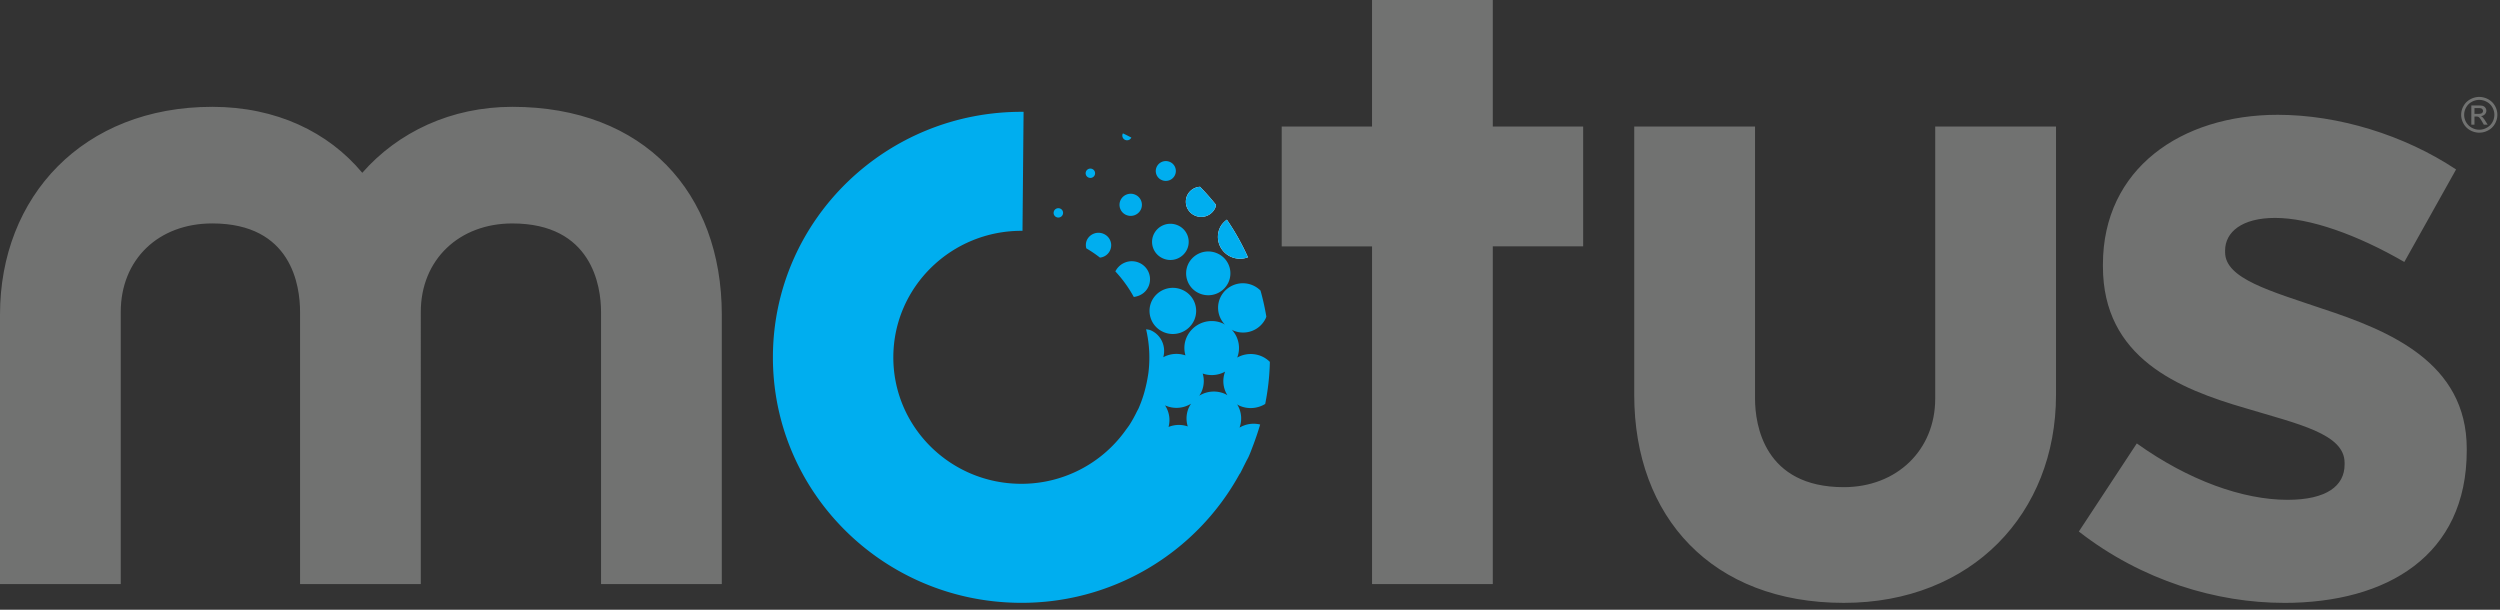 <svg xmlns="http://www.w3.org/2000/svg" width="164" height="40" viewBox="0 0 164 40">
    <rect x="0" y="0" width="164" height="40" fill="#333333" stroke="none"/>
    <g fill="none" fill-rule="evenodd">
        <path fill="#717271" d="M90.005 0v8.302H84.08v7.86h5.926v22.153h7.921V16.161h5.928V8.302h-5.928V0zM33.607 7.008c-4.02 0-7.501 1.661-9.842 4.328-2.22-2.667-5.641-4.328-9.841-4.328C5.46 7.008 0 12.878 0 20.645v17.67h7.921V20.465c0-3.437 2.462-5.808 6.003-5.808 5.22 0 5.76 4.09 5.76 5.808v17.848h7.92V20.466c0-3.437 2.523-5.808 6.003-5.808 5.221 0 5.822 4.09 5.822 5.808v17.848h7.921V20.645c0-8.003-5.1-13.637-13.743-13.637M126.95 26.15c0 3.377-2.52 5.808-6 5.808-5.222 0-5.82-4.09-5.82-5.809V8.301h-7.924v17.611c0 8.003 5.102 13.636 13.744 13.636 8.403 0 13.924-5.87 13.924-13.636V8.302h-7.923V26.15zM149.826 39.548c-4.389 0-9.3-1.445-13.454-4.68l3.802-5.78c3.392 2.428 6.961 3.7 9.886 3.7 2.575 0 3.745-.924 3.745-2.312v-.116c0-1.907-3.044-2.541-6.494-3.582-4.388-1.273-9.36-3.295-9.36-9.304v-.117c0-6.297 5.148-9.826 11.467-9.826 3.977 0 8.307 1.33 11.7 3.585l-3.395 6.069c-3.1-1.793-6.2-2.89-8.482-2.89-2.165 0-3.275.925-3.275 2.14v.115c0 1.733 2.983 2.543 6.375 3.698 4.389 1.444 9.477 3.525 9.477 9.19v.114c0 6.878-5.207 9.998-11.992 9.998"/>
        <path fill="#FFF" d="M78.392 14.143a1.012 1.012 0 0 0 1.327-.508c.03-.067.03-.135.046-.204a16.025 16.025 0 0 0-1.044-1.177.989.989 0 0 0-.845.577.989.989 0 0 0 .513 1.31l.002.002M80.763 16.85c.35.153.747.163 1.103.027-.387-.86-.85-1.686-1.384-2.466-.19.143-.36.317-.462.546-.325.724.006 1.571.738 1.892l.005.002"/>
        <path fill="#00AEEF" d="M76.318 21.78a1.538 1.538 0 0 0 2.02-.773 1.506 1.506 0 0 0-.781-1.995 1.538 1.538 0 0 0-2.02.772v.001a1.51 1.51 0 0 0 .781 1.994M76.212 11.812a.66.66 0 0 0 .868-.332.647.647 0 0 0-.336-.858.662.662 0 0 0-.868.333.642.642 0 0 0 .328.854l.008.003M73.81 9.177a.311.311 0 0 0 .407-.154c-.184-.089-.36-.187-.545-.27a.161.161 0 0 0-.022.019.307.307 0 0 0 .16.405M80.763 16.85c.35.153.747.163 1.103.027a15.954 15.954 0 0 0-1.384-2.468 1.41 1.41 0 0 0-.462.546c-.325.723.004 1.57.736 1.892l.007.003zM78.392 14.144a1.013 1.013 0 0 0 1.327-.51c.03-.065.03-.135.046-.202a15.921 15.921 0 0 0-1.044-1.178.99.99 0 0 0-.844.578.99.99 0 0 0 .513 1.311h.002M77.932 17.354a1.43 1.43 0 0 0 .745 1.892 1.46 1.46 0 0 0 1.915-.736 1.429 1.429 0 0 0-.743-1.891 1.46 1.46 0 0 0-1.917.735M76.292 16.953a1.207 1.207 0 0 0 1.585-.606 1.182 1.182 0 0 0-.614-1.566 1.208 1.208 0 0 0-1.585.607c-.268.6.006 1.3.613 1.565h.001M73.877 14.1a.739.739 0 0 0 .97-.37.724.724 0 0 0-.375-.958.739.739 0 0 0-.97.37.724.724 0 0 0 .375.959M69.304 14.246a.311.311 0 0 0 .408-.159.305.305 0 0 0-.16-.404.311.311 0 0 0-.408.158.304.304 0 0 0 .16.405"/>
        <path fill="#00AEEF" d="M80.354 25.837a1.812 1.812 0 0 0-1.684.123c.058-.083.108-.17.15-.261.166-.377.194-.8.077-1.195.485.17 1.021.124 1.47-.124a1.74 1.74 0 0 0 .15 1.547c-.056-.03-.105-.065-.164-.09h.001zm-2.37.909c-.17.388-.194.824-.067 1.228-.41-.142-.86-.13-1.261.035.13-.484.046-.998-.23-1.417a1.81 1.81 0 0 0 1.709-.11 1.941 1.941 0 0 0-.151.264zm5.013-.246c.183-.91.285-1.834.306-2.76a1.766 1.766 0 0 0-.536-.367 1.813 1.813 0 0 0-1.605.082 1.75 1.75 0 0 0-.361-1.829c.032.017.06.038.092.052a1.642 1.642 0 0 0 2.15-.822c.013-.029.018-.06.029-.089a16.217 16.217 0 0 0-.382-1.705 1.638 1.638 0 0 0-2.297-.02 1.59 1.59 0 0 0-.042 2.248c-.046-.024-.09-.053-.138-.077a1.804 1.804 0 0 0-2.368.908v.001c-.168.376-.195.8-.078 1.194a1.805 1.805 0 0 0-1.456.119c.195-.708-.131-1.47-.833-1.772-.097-.041-.197-.043-.295-.064.22.94.272 1.91.152 2.867-.065.45-.16.896-.285 1.333a8.288 8.288 0 0 1-.36.99c-.035.078-.081.146-.118.224a8.353 8.353 0 0 1-.464.838c-.08.126-.172.24-.258.36a8.389 8.389 0 0 1-6.92 3.526c-4.639-.037-8.37-3.786-8.327-8.37.041-4.58 3.837-8.263 8.473-8.225l.071-7.806c-9-.076-16.363 7.07-16.443 15.962-.081 8.892 7.155 16.169 16.157 16.246A16.283 16.283 0 0 0 81.33 31.07l.01.007c.109-.197.205-.406.31-.61.028-.056.058-.111.084-.168.06-.12.13-.237.187-.363.104-.236.192-.475.281-.713l.004-.008c.17-.451.326-.909.46-1.367a1.81 1.81 0 0 0-1.352.203 1.746 1.746 0 0 0-.157-1.523c.054.03.104.065.16.09a1.816 1.816 0 0 0 1.681-.12z"/>
        <path fill="#00AEEF" d="M71.396 11.642c.155.073.34.007.413-.146a.305.305 0 0 0-.148-.407.311.311 0 0 0-.42.162.305.305 0 0 0 .155.391M75.34 18.798a1.177 1.177 0 0 0-.61-1.56 1.203 1.203 0 0 0-1.562.567 8.248 8.248 0 0 1 1.208 1.675c.41-.05.786-.282.963-.682M71.295 15.762a.799.799 0 0 0-.032.53c.311.182.61.384.894.607a.817.817 0 0 0 .733-.895.815.815 0 0 0-.495-.664.84.84 0 0 0-1.1.422"/>
        <path fill="#717271" d="M162.325 7.47h.25c.12 0 .201-.018.245-.053a.18.18 0 0 0 .034-.24.181.181 0 0 0-.087-.067.634.634 0 0 0-.208-.021h-.234v.38zm-.206.71V6.918h.439c.15 0 .258.011.326.034a.314.314 0 0 1 .16.123c.039.054.06.118.06.184 0 .09-.036.178-.1.241a.394.394 0 0 1-.265.115c.04.015.077.038.108.067.072.077.135.16.19.25l.154.247h-.251l-.114-.199c-.089-.156-.16-.254-.215-.293a.27.27 0 0 0-.166-.044h-.12v.536h-.206zm.52-1.628a1.02 1.02 0 0 0-.486.127.918.918 0 0 0-.37.362.968.968 0 0 0 .365 1.338c.305.173.68.173.985 0a.917.917 0 0 0 .367-.361.97.97 0 0 0-.002-.977.91.91 0 0 0-.371-.362 1.021 1.021 0 0 0-.487-.127zm0-.194c.206.002.407.054.586.152.187.1.342.25.444.434.21.362.211.808.002 1.171a1.096 1.096 0 0 1-.439.434 1.207 1.207 0 0 1-1.181 0 1.105 1.105 0 0 1-.44-.434c-.211-.363-.21-.81.001-1.171.103-.184.258-.335.446-.434a1.23 1.23 0 0 1 .582-.152z"/>
    </g>
</svg>
